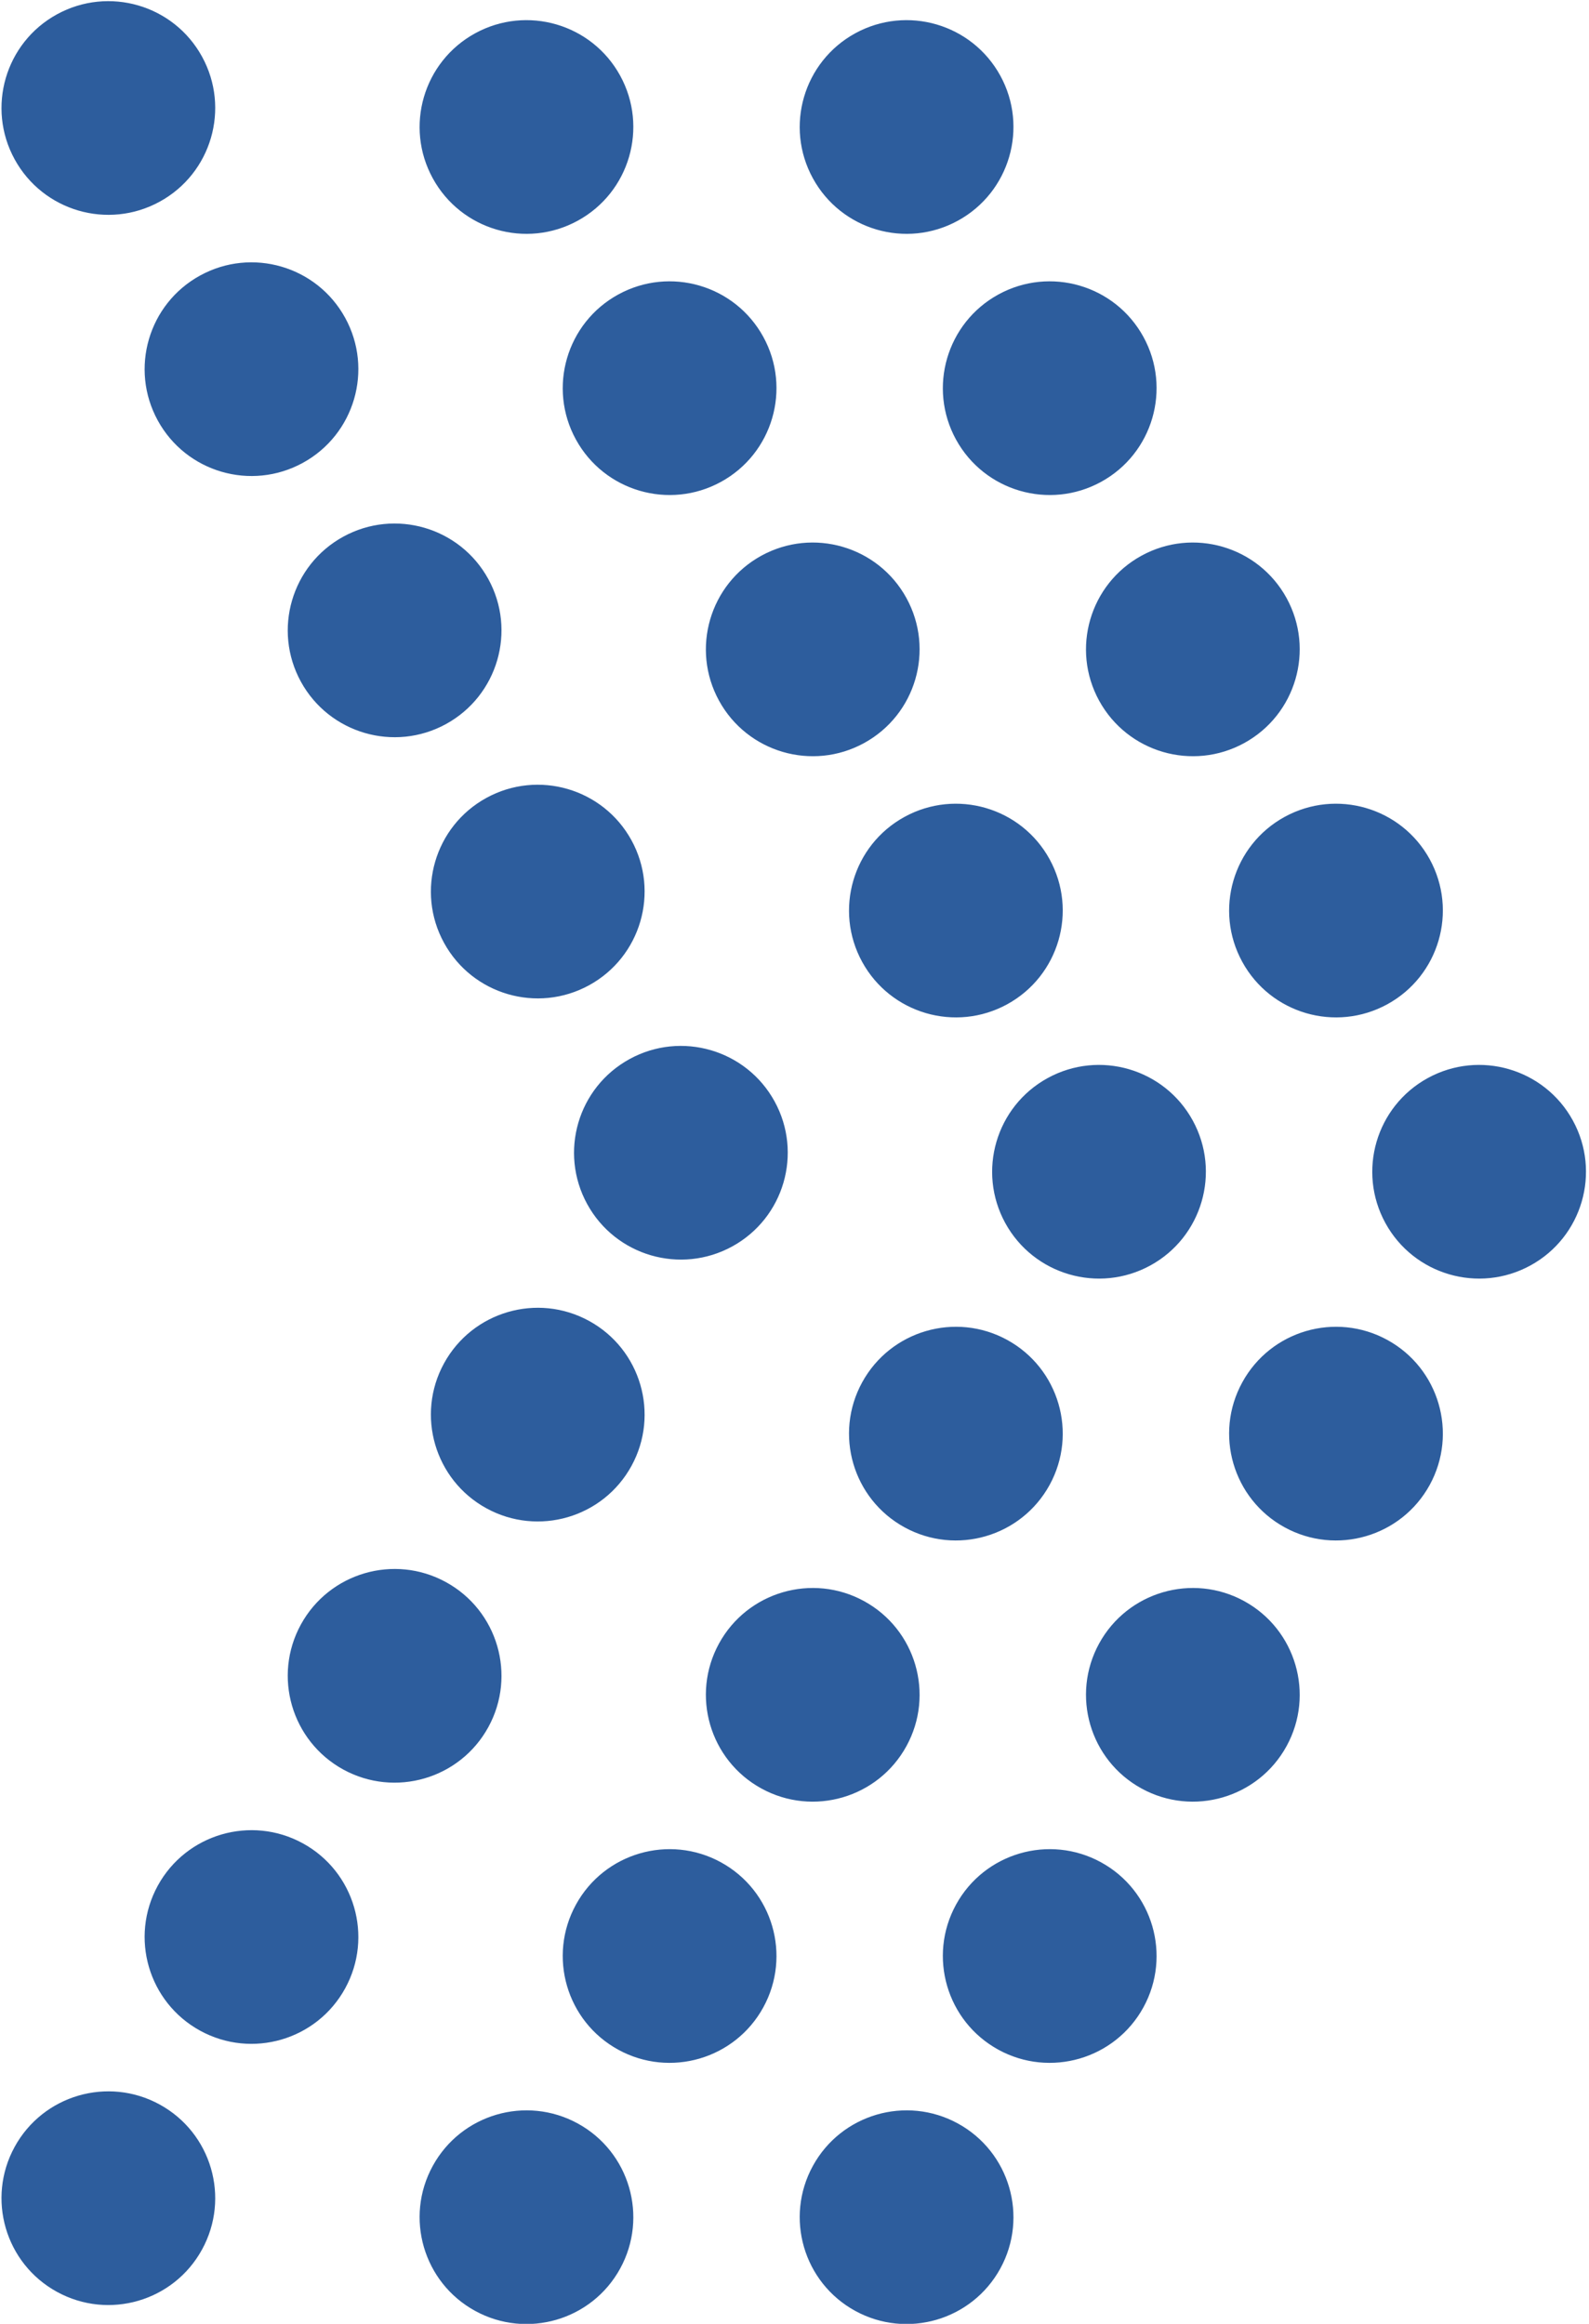 <?xml version="1.0" encoding="UTF-8"?><svg version="1.1" viewBox="0 0 67 98" xmlns="http://www.w3.org/2000/svg"><g transform="matrix(.24 0 0 .24-241.053-160.65)"><g fill="#2D5D9D"><path d="M840.252 661.185c2.182-1.195 4.92-.395 6.115 1.787 1.196 2.181.397 4.92-1.786 6.115 -2.182 1.195-4.92.395-6.115-1.786 -1.195-2.182-.396-4.92 1.786-6.116Z" transform="translate(-2246.1-1896.35) scale(4.167)"/><path d="M834.217 650.171c2.182-1.195 4.92-.396 6.116 1.786 1.195 2.183.396 4.92-1.786 6.116 -2.183 1.195-4.92.396-6.115-1.786 -1.197-2.183-.397-4.92 1.785-6.116Z" transform="translate(-2246.1-1896.35) scale(4.167)"/><path d="M828.183 639.157c2.181-1.195 4.92-.395 6.115 1.786 1.195 2.182.395 4.92-1.786 6.116 -2.182 1.195-4.92.395-6.116-1.787 -1.195-2.181-.396-4.92 1.787-6.115Z" transform="translate(-2246.1-1896.35) scale(4.167)"/><path d="M822.147 628.143c2.182-1.196 4.92-.396 6.116 1.787 1.195 2.181.396 4.92-1.786 6.115 -2.182 1.195-4.92.395-6.116-1.786 -1.195-2.182-.395-4.92 1.786-6.116Z" transform="translate(-2246.1-1896.35) scale(4.167)"/><path d="M816.112 617.129c2.183-1.195 4.92-.396 6.117 1.786 1.195 2.182.395 4.92-1.787 6.115 -2.182 1.197-4.92.397-6.115-1.786 -1.196-2.182-.396-4.919 1.785-6.115Z" transform="translate(-2246.1-1896.35) scale(4.167)"/><path d="M834.217 680.13c2.182 1.195 4.92.395 6.116-1.786 1.195-2.182.396-4.92-1.786-6.116 -2.183-1.196-4.92-.396-6.115 1.787 -1.197 2.181-.397 4.92 1.785 6.115Z" transform="translate(-2246.1-1896.35) scale(4.167)"/><path d="M828.183 691.143c2.181 1.196 4.92.396 6.115-1.786 1.195-2.181.395-4.92-1.786-6.115 -2.182-1.195-4.92-.395-6.116 1.786 -1.195 2.182-.396 4.92 1.787 6.115Z" transform="translate(-2246.1-1896.35) scale(4.167)"/><path d="M822.147 702.158c2.182 1.195 4.92.396 6.116-1.786 1.195-2.183.396-4.92-1.786-6.116 -2.182-1.196-4.92-.396-6.116 1.786 -1.195 2.183-.395 4.92 1.786 6.116Z" transform="translate(-2246.1-1896.35) scale(4.167)"/><path d="M816.112 713.172c2.183 1.195 4.92.395 6.117-1.786 1.195-2.182.395-4.92-1.787-6.116 -2.182-1.195-4.92-.395-6.115 1.787 -1.196 2.181-.396 4.92 1.785 6.115Z" transform="translate(-2246.1-1896.35) scale(4.167)"/><path d="M824.226 661.185c2.182-1.195 4.92-.395 6.115 1.787 1.196 2.181.396 4.92-1.785 6.115 -2.183 1.195-4.92.395-6.117-1.786 -1.195-2.182-.395-4.92 1.787-6.116Z" transform="translate(-2246.1-1896.35) scale(4.167)"/><path d="M818.191 650.171c2.182-1.195 4.92-.396 6.116 1.786 1.195 2.183.395 4.92-1.786 6.116 -2.182 1.195-4.92.396-6.116-1.786 -1.195-2.183-.396-4.92 1.786-6.116Z" transform="translate(-2246.1-1896.35) scale(4.167)"/><path d="M812.156 639.157c2.182-1.195 4.92-.395 6.115 1.786 1.196 2.182.397 4.92-1.786 6.116 -2.181 1.195-4.92.395-6.115-1.787 -1.195-2.181-.395-4.92 1.786-6.115Z" transform="translate(-2246.1-1896.35) scale(4.167)"/><path d="M806.121 628.143c2.183-1.196 4.92-.396 6.116 1.787 1.196 2.181.396 4.92-1.786 6.115 -2.182 1.195-4.92.395-6.115-1.786 -1.196-2.182-.397-4.92 1.785-6.116Z" transform="translate(-2246.1-1896.35) scale(4.167)"/><path d="M800.087 617.129c2.182-1.195 4.92-.396 6.115 1.786 1.195 2.182.396 4.92-1.786 6.115 -2.182 1.197-4.92.397-6.115-1.786 -1.196-2.182-.396-4.919 1.786-6.115Z" transform="translate(-2246.1-1896.35) scale(4.167)"/><path d="M818.191 680.13c2.182 1.195 4.92.395 6.116-1.786 1.195-2.182.395-4.92-1.786-6.116 -2.182-1.196-4.92-.396-6.116 1.787 -1.195 2.181-.396 4.92 1.786 6.115Z" transform="translate(-2246.1-1896.35) scale(4.167)"/><path d="M812.156 691.143c2.182 1.196 4.92.396 6.115-1.786 1.196-2.181.397-4.92-1.786-6.115 -2.181-1.195-4.92-.395-6.115 1.786 -1.195 2.182-.395 4.92 1.786 6.115Z" transform="translate(-2246.1-1896.35) scale(4.167)"/><path d="M806.121 702.158c2.183 1.195 4.92.396 6.116-1.786 1.196-2.183.396-4.92-1.786-6.116 -2.182-1.196-4.92-.396-6.115 1.786 -1.196 2.183-.397 4.92 1.785 6.116Z" transform="translate(-2246.1-1896.35) scale(4.167)"/><path d="M800.087 713.172c2.182 1.195 4.92.395 6.115-1.786 1.195-2.182.396-4.92-1.786-6.116 -2.182-1.195-4.92-.395-6.115 1.787 -1.196 2.181-.396 4.92 1.786 6.115Z" transform="translate(-2246.1-1896.35) scale(4.167)"/><path d="M806.598 660.384c2.181-1.196 4.92-.396 6.115 1.786 1.195 2.182.395 4.92-1.786 6.115 -2.182 1.196-4.92.397-6.115-1.785 -1.196-2.183-.397-4.92 1.786-6.116Z" transform="translate(-2246.1-1896.35) scale(4.167)"/><path d="M800.563 649.37c2.181-1.195 4.919-.395 6.115 1.786 1.195 2.182.395 4.92-1.786 6.115 -2.182 1.196-4.92.396-6.116-1.786 -1.195-2.181-.395-4.92 1.787-6.115Z" transform="translate(-2246.1-1896.35) scale(4.167)"/><path d="M794.527 638.356c2.183-1.196 4.92-.396 6.116 1.787 1.196 2.181.396 4.918-1.786 6.115 -2.182 1.195-4.919.395-6.116-1.786 -1.195-2.183-.395-4.92 1.786-6.116Z" transform="translate(-2246.1-1896.35) scale(4.167)"/><path d="M788.493 627.342c2.182-1.196 4.92-.396 6.115 1.786 1.196 2.182.396 4.92-1.786 6.115 -2.181 1.195-4.92.397-6.115-1.786 -1.195-2.182-.396-4.92 1.786-6.115Z" transform="translate(-2246.1-1896.35) scale(4.167)"/><path d="M782.458 616.328c2.182-1.195 4.92-.396 6.115 1.786 1.196 2.182.397 4.92-1.786 6.115 -2.182 1.196-4.92.396-6.115-1.786 -1.195-2.181-.396-4.92 1.786-6.115Z" transform="translate(-2246.1-1896.35) scale(4.167)"/><path d="M800.563 679.328c2.181 1.195 4.919.397 6.115-1.786 1.195-2.182.395-4.92-1.786-6.115 -2.182-1.196-4.92-.396-6.116 1.786 -1.195 2.181-.395 4.92 1.787 6.115Z" transform="translate(-2246.1-1896.35) scale(4.167)"/><path d="M794.527 690.343c2.183 1.195 4.92.395 6.116-1.786 1.196-2.183.396-4.92-1.786-6.116 -2.182-1.196-4.919-.396-6.116 1.786 -1.195 2.182-.395 4.919 1.786 6.116Z" transform="translate(-2246.1-1896.35) scale(4.167)"/><path d="M788.493 701.356c2.182 1.196 4.92.396 6.115-1.786 1.196-2.181.396-4.92-1.786-6.115 -2.181-1.195-4.92-.395-6.115 1.786 -1.195 2.182-.396 4.92 1.786 6.115Z" transform="translate(-2246.1-1896.35) scale(4.167)"/><path d="M782.458 712.37c2.182 1.196 4.92.397 6.115-1.786 1.196-2.182.397-4.919-1.786-6.115 -2.182-1.196-4.92-.396-6.115 1.786 -1.195 2.182-.396 4.92 1.786 6.115Z" transform="translate(-2246.1-1896.35) scale(4.167)"/></g></g></svg>